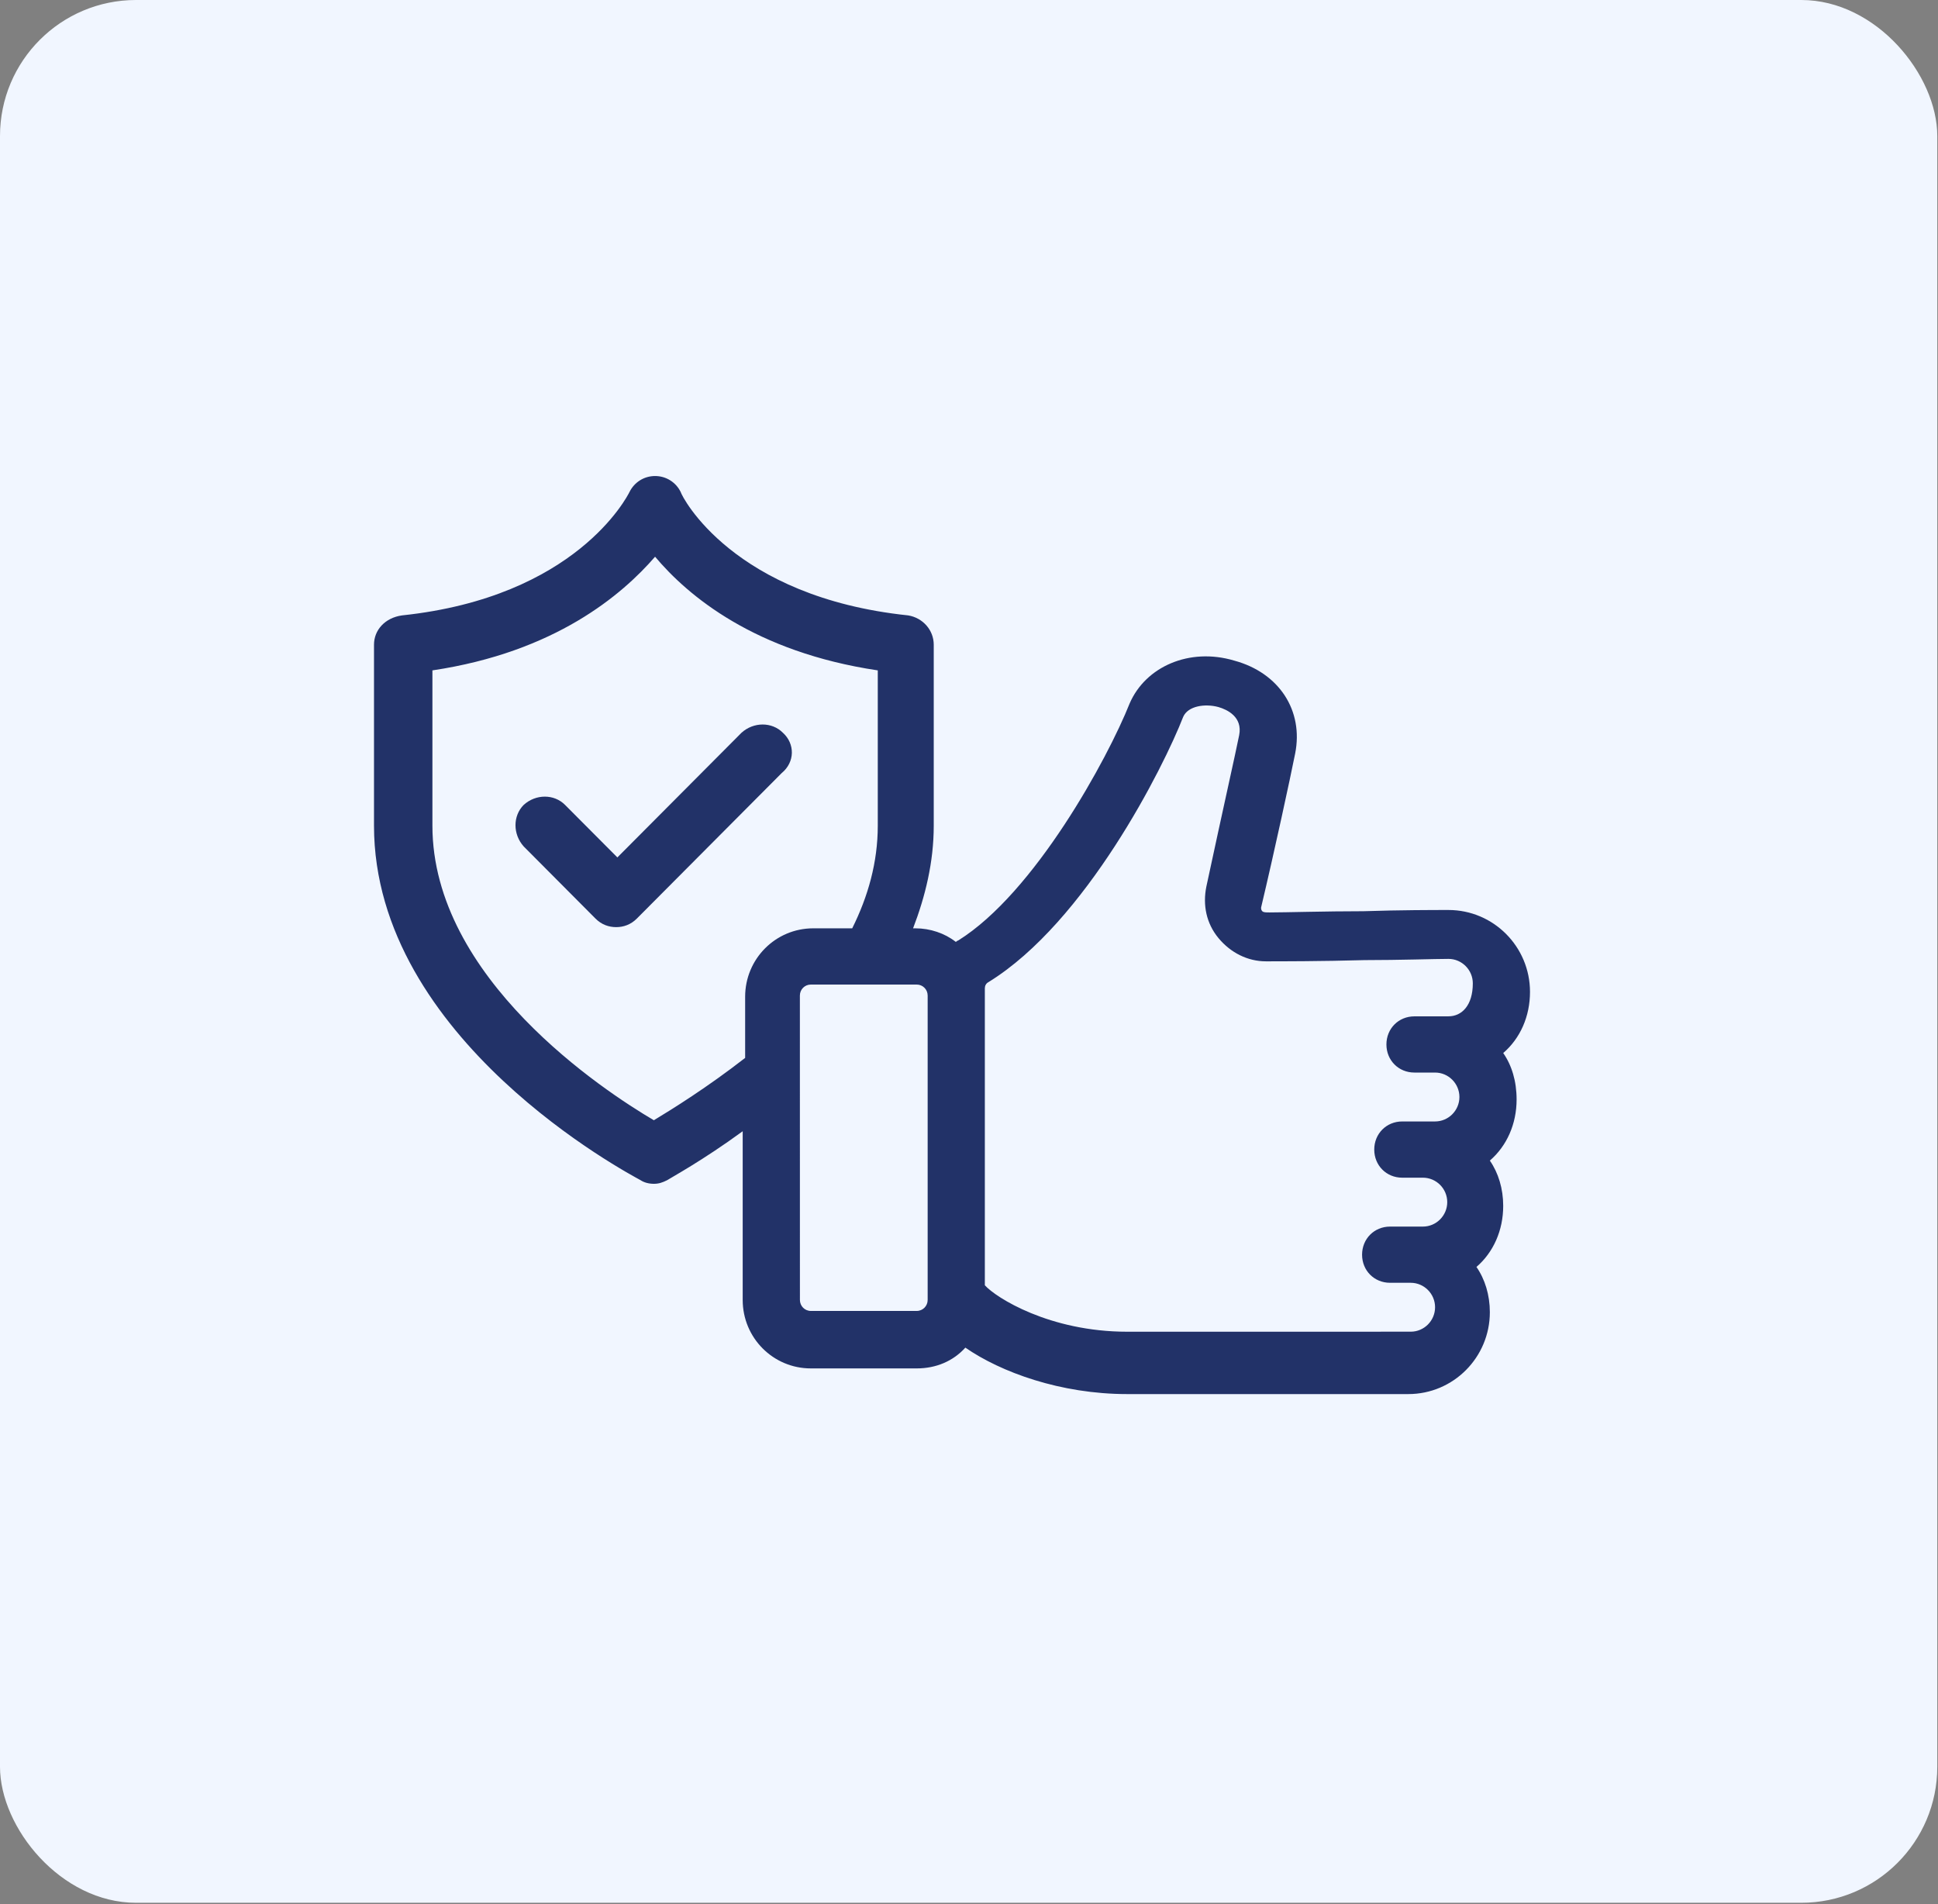 <svg width="57" height="56" viewBox="0 0 57 56" fill="none" xmlns="http://www.w3.org/2000/svg">
<rect x="0" y="0" width="57" height="56" fill="#808080" stroke="none"/>
<rect width="56.979" height="55.961" rx="4" fill="#F1F6FF"/>
<path d="M23.026 21.55C22.704 21.227 22.167 21.227 21.809 21.55L18.158 25.217L16.619 23.672C16.297 23.348 15.76 23.348 15.403 23.672C15.081 23.995 15.081 24.535 15.403 24.894L17.514 27.015C17.693 27.195 17.908 27.267 18.123 27.267C18.337 27.267 18.552 27.195 18.731 27.015L22.99 22.737C23.384 22.413 23.384 21.874 23.026 21.55H23.026Z" fill="#223268"/>
<path d="M44.213 30.969C44.714 30.538 45 29.891 45 29.172C45 27.842 43.926 26.763 42.602 26.763C42.208 26.763 41.171 26.763 40.097 26.799C38.987 26.799 37.806 26.835 37.341 26.835C37.234 26.835 37.162 26.835 37.126 26.799C37.091 26.763 37.091 26.727 37.091 26.691C37.484 25.037 37.95 22.88 38.093 22.161C38.343 20.903 37.627 19.788 36.303 19.429C34.979 19.034 33.691 19.609 33.225 20.688C32.581 22.305 30.434 26.26 28.179 27.662C28.143 27.662 28.143 27.698 28.107 27.698C27.785 27.446 27.356 27.302 26.926 27.302H26.855C27.213 26.368 27.463 25.361 27.463 24.283L27.463 18.961C27.463 18.53 27.141 18.17 26.712 18.099C21.558 17.559 20.055 14.611 20.019 14.467C19.876 14.18 19.59 14 19.267 14C18.945 14 18.659 14.18 18.516 14.467C18.444 14.611 16.941 17.559 11.823 18.099C11.322 18.17 11 18.53 11 18.961V24.282C11 30.574 18.516 34.529 18.838 34.708C18.945 34.78 19.088 34.816 19.232 34.816C19.375 34.816 19.482 34.78 19.625 34.708C19.733 34.636 20.663 34.133 21.844 33.27V38.232C21.844 39.346 22.739 40.245 23.848 40.245H26.962C27.535 40.245 28.036 40.029 28.393 39.634C29.431 40.353 31.185 41 33.153 41H41.421C42.745 41 43.819 39.921 43.819 38.591C43.819 38.088 43.675 37.62 43.425 37.261C43.926 36.83 44.212 36.182 44.212 35.464C44.212 34.96 44.069 34.493 43.819 34.133C44.319 33.702 44.606 33.055 44.606 32.336C44.606 31.796 44.463 31.329 44.212 30.969L44.213 30.969ZM19.232 32.947C17.764 32.084 12.718 28.776 12.718 24.282V19.716C16.333 19.177 18.301 17.488 19.267 16.373C20.234 17.524 22.202 19.177 25.817 19.716V24.282C25.817 25.361 25.531 26.367 25.065 27.302H23.92C22.81 27.302 21.916 28.201 21.916 29.315V31.113C20.807 31.976 19.768 32.623 19.232 32.946L19.232 32.947ZM27.284 38.231C27.284 38.411 27.141 38.555 26.962 38.555H23.849C23.67 38.555 23.527 38.411 23.527 38.231L23.526 29.279C23.526 29.1 23.669 28.956 23.848 28.956H26.962C27.141 28.956 27.284 29.1 27.284 29.279L27.284 38.231ZM42.602 29.891H41.6C41.135 29.891 40.777 30.25 40.777 30.718C40.777 31.185 41.135 31.544 41.6 31.544H42.208C42.602 31.544 42.924 31.868 42.924 32.263C42.924 32.659 42.602 32.982 42.208 32.982H41.242C40.777 32.982 40.419 33.342 40.419 33.809C40.419 34.276 40.777 34.636 41.242 34.636H41.85C42.244 34.636 42.566 34.959 42.566 35.355C42.566 35.75 42.244 36.074 41.85 36.074H40.884C40.419 36.074 40.061 36.434 40.061 36.901C40.061 37.368 40.419 37.727 40.884 37.727H41.492C41.886 37.727 42.208 38.051 42.208 38.446C42.208 38.842 41.886 39.165 41.492 39.165L33.154 39.166C30.863 39.166 29.288 38.16 28.966 37.8V29.064C28.966 28.992 29.002 28.92 29.073 28.884C31.937 27.122 34.227 22.557 34.8 21.082C34.943 20.759 35.444 20.687 35.838 20.795C36.088 20.867 36.553 21.082 36.446 21.622C36.339 22.161 35.981 23.743 35.48 26.08C35.372 26.619 35.48 27.158 35.838 27.59C36.196 28.021 36.697 28.273 37.233 28.273C37.627 28.273 38.88 28.273 40.132 28.237C41.17 28.237 42.208 28.201 42.602 28.201C42.996 28.201 43.318 28.525 43.318 28.92C43.318 29.567 42.996 29.89 42.602 29.89L42.602 29.891Z" fill="#223268"/>
</svg>
